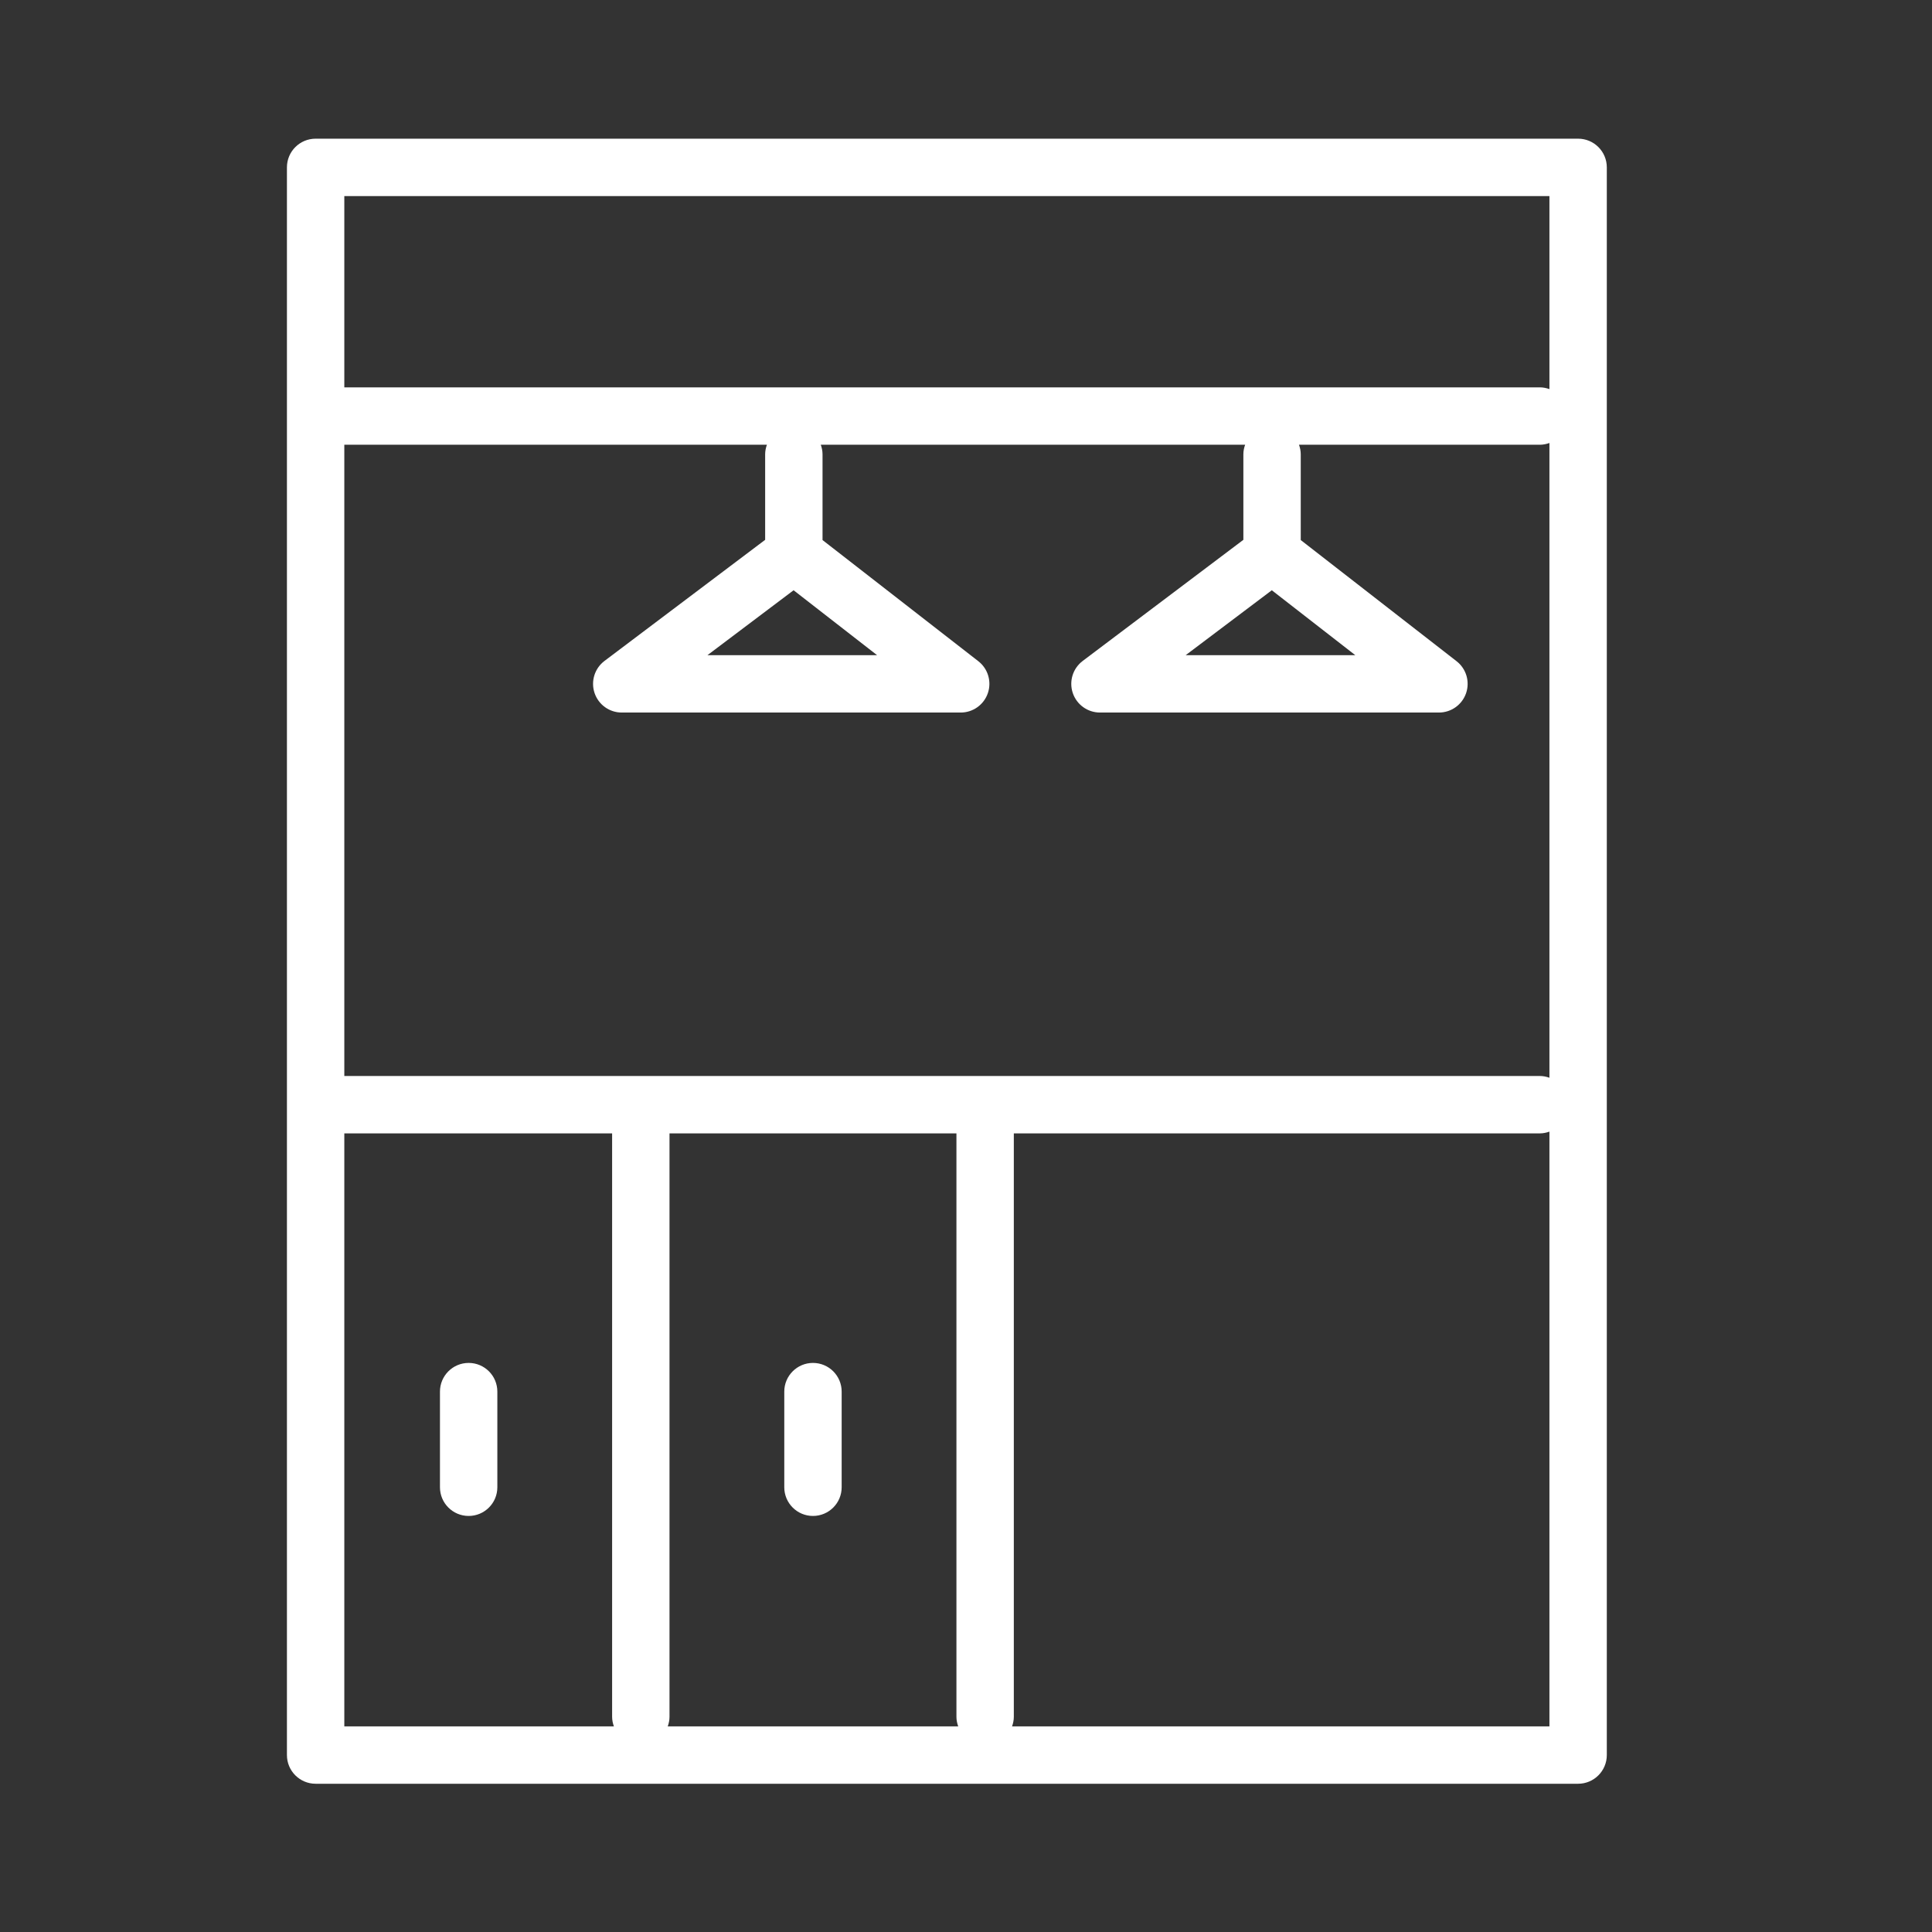 <?xml version="1.0" encoding="UTF-8" standalone="no"?> <svg xmlns="http://www.w3.org/2000/svg" xmlns:xlink="http://www.w3.org/1999/xlink" xmlns:serif="http://www.serif.com/" width="100%" height="100%" viewBox="0 0 101 101" xml:space="preserve" style="fill-rule:evenodd;clip-rule:evenodd;stroke-linejoin:round;stroke-miterlimit:2;"><rect x="0" y="0" width="101" height="101" fill="#333333" stroke="none"/> <g> <path d="M82.5,7.25L16.5,7.25C15.671,7.25 15,7.921 15,8.75L15,91.75C15,92.578 15.671,93.25 16.5,93.25L82.5,93.25C83.328,93.25 84,92.578 84,91.75L84,8.75C84,7.921 83.328,7.25 82.5,7.25ZM35,59.25L50,59.25L50,89.75C50,89.926 50.036,90.093 50.092,90.25L34.908,90.25C34.964,90.093 35,89.926 35,89.75L35,59.25ZM18,56.25L18,23.25L40.092,23.25C40.036,23.407 40,23.574 40,23.75L40,28.221L31.601,34.552C31.086,34.94 30.877,35.614 31.081,36.226C31.285,36.838 31.858,37.25 32.503,37.25L50.223,37.25C50.864,37.25 51.434,36.843 51.642,36.237C51.85,35.631 51.65,34.959 51.144,34.566L43,28.233L43,23.75C43,23.574 42.964,23.407 42.908,23.25L65.092,23.25C65.036,23.407 65,23.574 65,23.75L65,28.221L56.601,34.552C56.086,34.94 55.877,35.614 56.081,36.226C56.286,36.838 56.859,37.25 57.504,37.25L75.224,37.25C75.865,37.25 76.435,36.843 76.643,36.237C76.851,35.631 76.651,34.959 76.145,34.566L68,28.233L68,23.75C68,23.574 67.964,23.407 67.908,23.25L80.5,23.25C80.676,23.25 80.843,23.214 81,23.158L81,56.342C80.843,56.286 80.676,56.25 80.5,56.25L18,56.25ZM41.487,30.857L45.851,34.25L36.985,34.25L41.487,30.857ZM66.487,30.857L70.85,34.25L61.985,34.25L66.487,30.857ZM81,10.25L81,20.342C80.843,20.286 80.676,20.25 80.5,20.25L18,20.25L18,10.25L81,10.25ZM18,59.25L32,59.25L32,89.75C32,89.926 32.036,90.093 32.092,90.25L18,90.25L18,59.25ZM52.908,90.25C52.964,90.093 53,89.926 53,89.75L53,59.25L80.5,59.25C80.676,59.25 80.843,59.214 81,59.158L81,90.25L52.908,90.25Z" style="fill:white;fill-rule:nonzero;"></path> <path d="M42.5,79.25C43.329,79.25 44,78.578 44,77.75L44,72.75C44,71.922 43.329,71.25 42.5,71.25C41.671,71.25 41,71.922 41,72.75L41,77.75C41,78.578 41.671,79.25 42.5,79.25Z" style="fill:white;fill-rule:nonzero;"></path> <path d="M24.5,71.25C23.671,71.25 23,71.922 23,72.75L23,77.75C23,78.578 23.671,79.25 24.5,79.25C25.329,79.25 26,78.578 26,77.75L26,72.75C26,71.922 25.329,71.25 24.5,71.25Z" style="fill:white;fill-rule:nonzero;"></path> </g> </svg> 